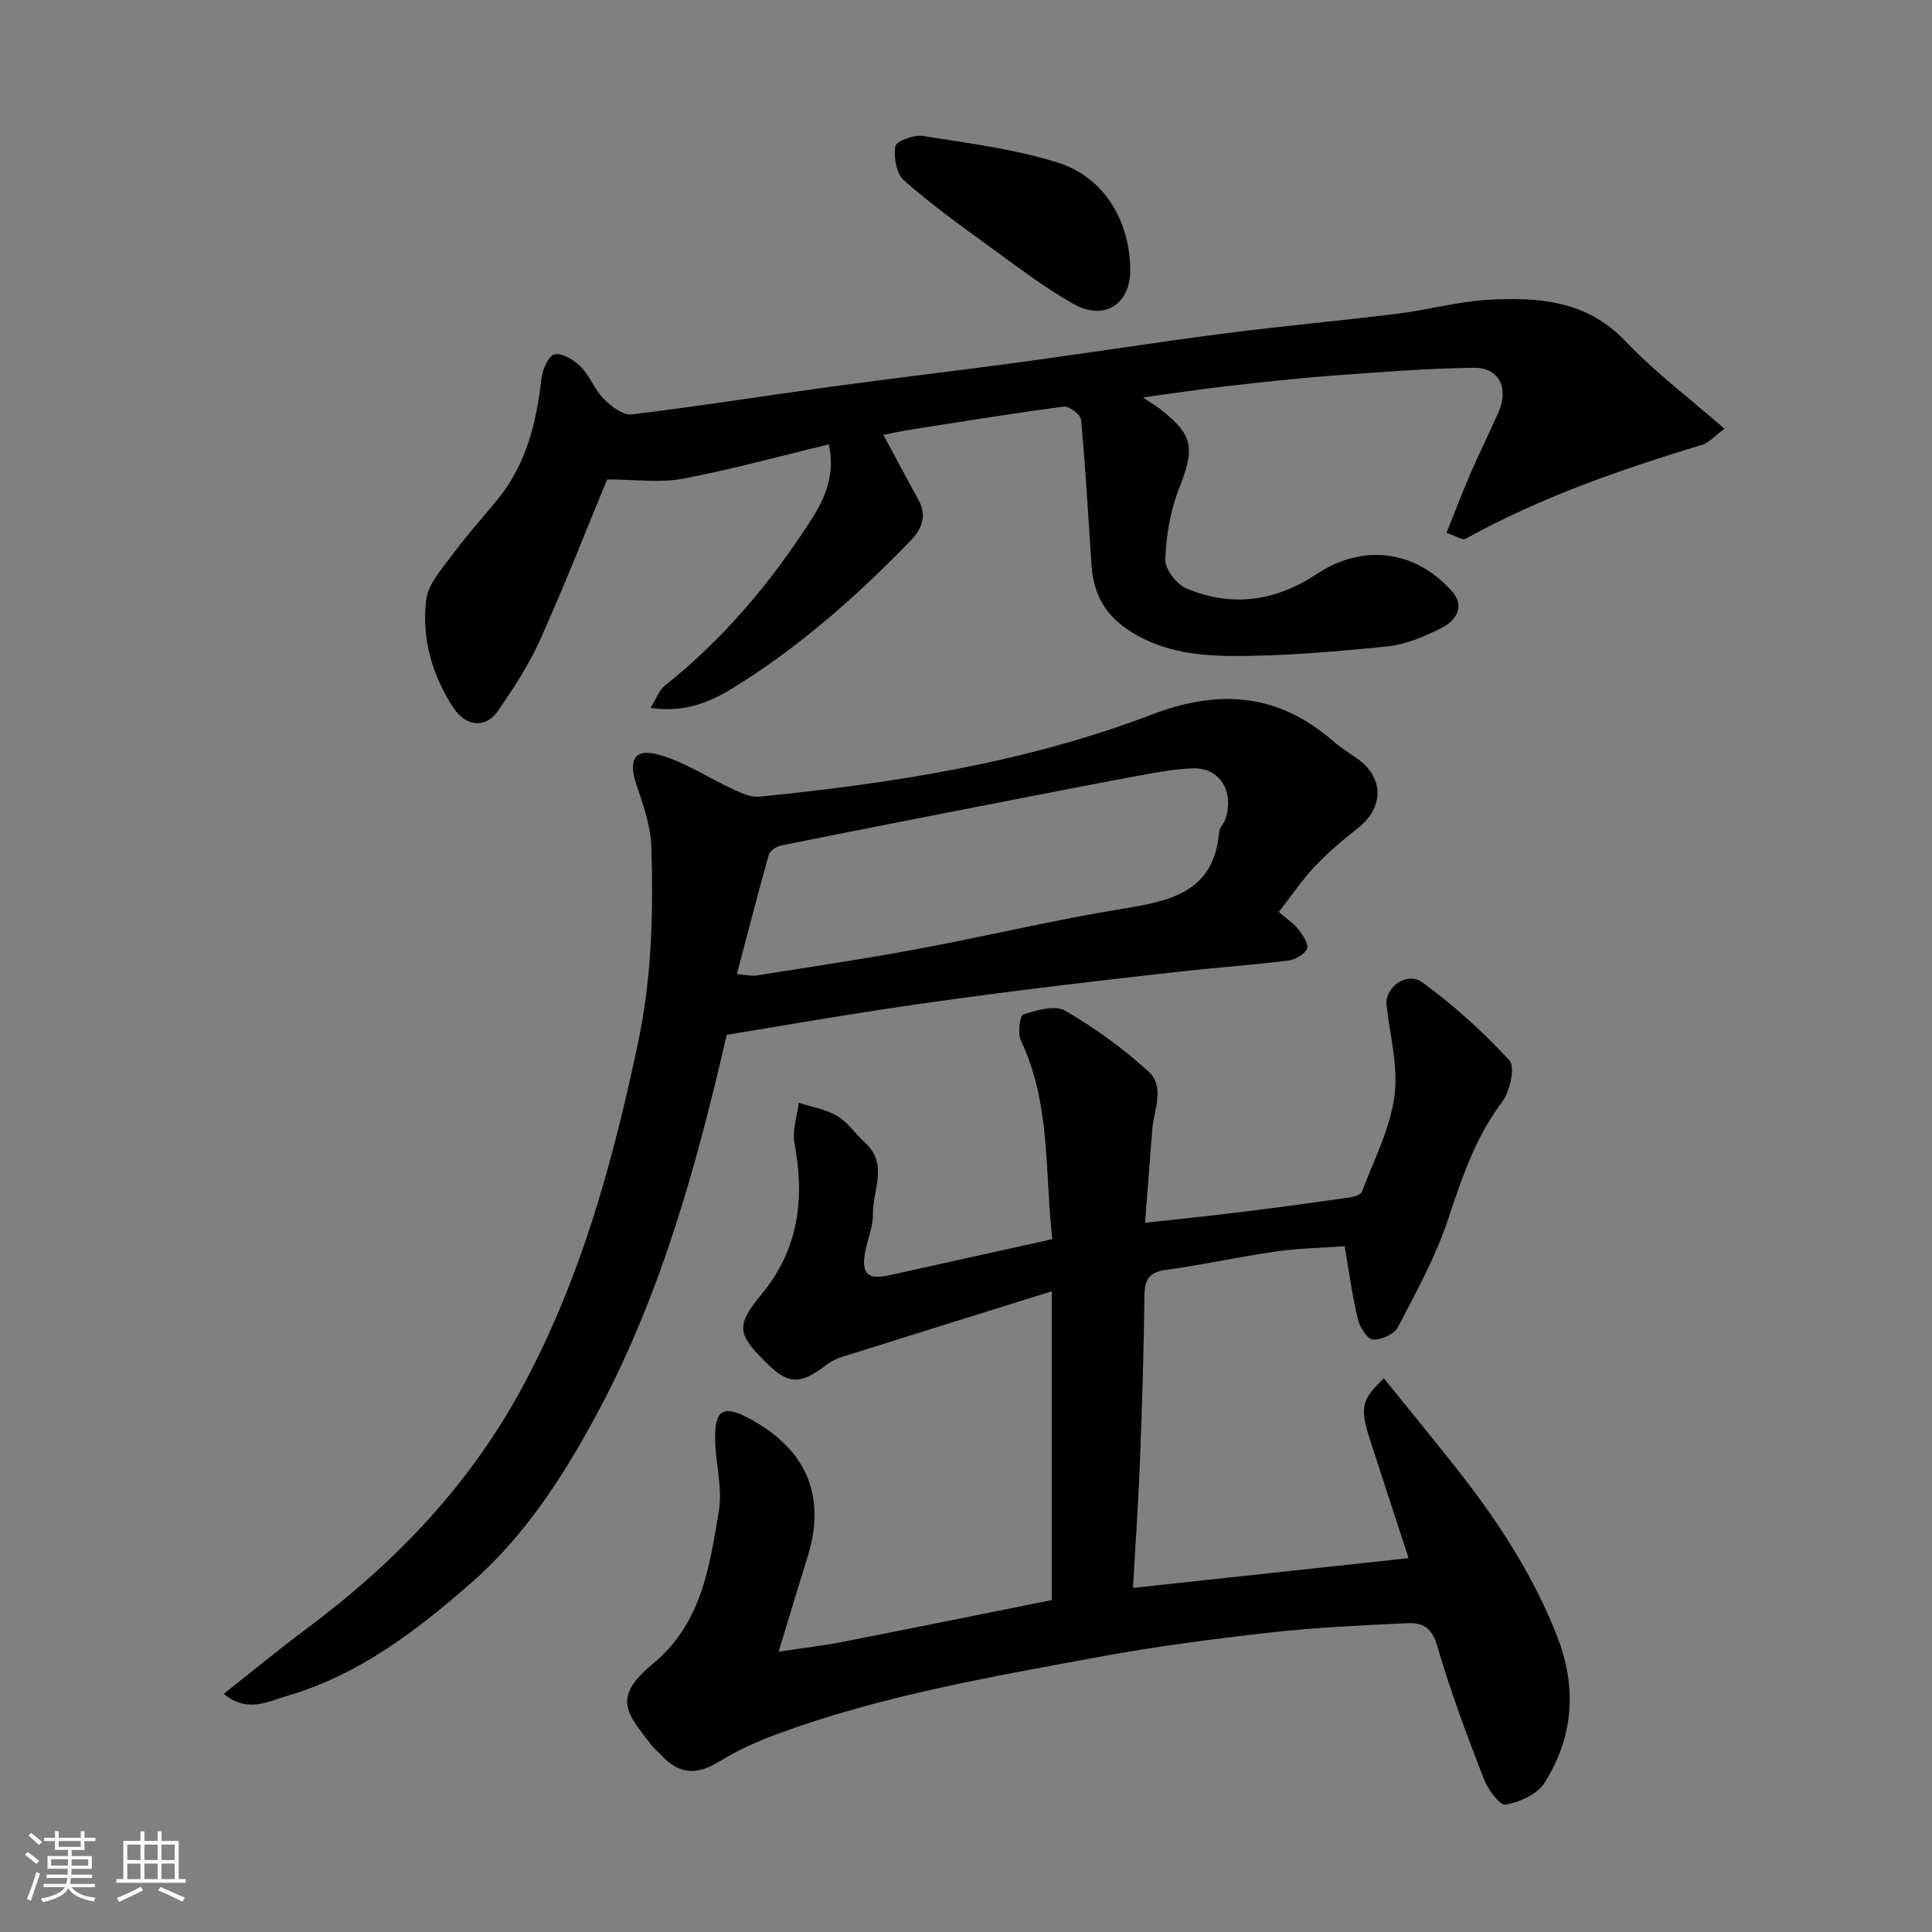 <svg enable-background="new 0 0 400 400" viewBox="0 0 400 400" xmlns="http://www.w3.org/2000/svg"><rect x="0" y="0" width="400" height="400" fill="#808080" stroke="none"/><path d="m5.17 384 .55-.58c.85.61 1.65 1.24 2.4 1.87l-.59.64c-.83-.73-1.62-1.38-2.36-1.93m1.22 9.53-.82-.34c.71-1.76 1.37-3.64 1.98-5.63.24.13.5.25.76.36-.6 1.67-1.24 3.54-1.92 5.61m-.5-13.5.57-.54c.56.44 1.31 1.06 2.26 1.87l-.64.64c-.68-.66-1.41-1.32-2.19-1.97m3.25.46h2.24v-1.36h.77v1.36h4.57v-1.36h.76v1.36h2.28v.69h-2.28v1.84h-2.64v1.26h4.18v2.64h-4.21c0 .45-.02.86-.05 1.21h4.32v.69h-4.38c-.04.34-.1.75-.19 1.22h5.15v.69h-4.82c.87 1.19 2.51 1.92 4.93 2.19-.17.31-.3.57-.37.76-2.77-.49-4.52-1.41-5.26-2.76-.56 1.26-2.3 2.23-5.24 2.9-.12-.24-.26-.48-.43-.72 2.73-.55 4.38-1.34 4.96-2.38h-4.38v-.69h4.65c.1-.38.17-.79.21-1.22h-4.32v-.69h4.4c.03-.34.05-.75.05-1.21h-4.2v-2.64h4.23v-1.26h-2.69v-1.84h-2.24zm1.46 4.46v1.29h3.45c.01-.4.02-.57.01-.53v-.32-.45h-3.46zm1.55-2.59h4.57v-1.19h-4.57zm6.11 2.59h-3.42v.77c-.01.19-.01.37-.02.53h3.44z" fill="#fafafa"/><path d="m32.63 379.16h.82v1.98h3.54v7.89h1.46v.78h-14.37v-.78h1.46v-7.89h3.54v-1.98h.82v1.98h2.73zm-3.49 11.48.5.73c-1.61.82-3.28 1.63-5 2.41-.13-.27-.28-.55-.44-.82 1.75-.72 3.4-1.49 4.94-2.32m-2.78-5.55h2.73v-3.18h-2.73zm0 3.95h2.73v-3.2h-2.73zm3.54-3.95h2.73v-3.18h-2.73zm0 3.95h2.73v-3.2h-2.73zm7.89 4.68c-1.84-.92-3.51-1.7-5.02-2.32l.45-.73c1.89.8 3.57 1.55 5.04 2.23zm-1.62-11.81h-2.73v3.18h2.73zm-2.73 7.13h2.73v-3.2h-2.73z" fill="#fafafa"/><g fill="#000001"><path d="m161.21 341.96c5.21-.78 9.19-1.23 13.11-2 14.39-2.82 28.76-5.74 43.44-8.68 0-20.56 0-41.52 0-63.93-14.84 4.63-29.33 9.13-43.8 13.7-1.22.38-2.36 1.16-3.4 1.93-4.93 3.7-7.45 3.57-11.76-.68-6.2-6.12-6.52-7.79-1.07-14.41 7.66-9.32 8.91-19.75 6.76-31.18-.5-2.65.55-5.59.89-8.4 2.69.88 5.62 1.35 7.99 2.77 2.22 1.33 3.77 3.73 5.74 5.52 4.89 4.45 1.54 9.83 1.62 14.76.04 2.69-1.19 5.38-1.66 8.1-.73 4.29.67 5.54 4.97 4.59 11.25-2.48 22.5-4.98 33.83-7.49-1.58-13.93-.3-28.07-6.5-41.11-.71-1.49-.21-5.2.5-5.42 2.77-.87 6.57-1.99 8.68-.77 6.14 3.58 12.03 7.83 17.27 12.62 3.44 3.14 1.06 7.92.74 11.99-.49 6.19-.96 12.38-1.49 19.29 6.82-.75 13.28-1.4 19.73-2.2 7.47-.92 14.92-1.94 22.37-3 .99-.14 2.53-.52 2.78-1.19 2.48-6.51 5.8-12.95 6.74-19.71.85-6.12-.9-12.63-1.62-18.95-.42-3.63 4.17-7.09 7.46-4.69 6.49 4.74 12.55 10.22 17.98 16.13 1.24 1.36.12 6.43-1.51 8.59-5.55 7.35-8.32 15.68-11.17 24.25-2.58 7.78-6.61 15.11-10.43 22.42-.75 1.44-3.49 2.67-5.18 2.52-1.19-.11-2.71-2.59-3.1-4.24-1.14-4.74-1.78-9.61-2.72-15.07-4.55.33-9.44.41-14.24 1.09-7.59 1.08-15.09 2.77-22.68 3.79-3.59.48-4.51 1.99-4.54 5.42-.12 11.6-.5 23.2-.95 34.8-.33 8.41-.92 16.8-1.42 25.64 19.44-2.1 38.09-4.11 57.07-6.16-2.64-8.07-5.31-16.2-7.94-24.34-2.19-6.78-1.87-8.5 2.83-12.88 5.03 6.24 10.09 12.4 15.02 18.65 8.43 10.67 15.83 21.96 20.83 34.72 4.16 10.61 3.4 20.87-2.61 30.38-1.49 2.36-5.14 3.98-8.06 4.5-1.19.21-3.68-3.18-4.51-5.34-3.5-9.11-6.98-18.27-9.67-27.64-1.08-3.76-3.16-4.72-6.09-4.59-9.54.45-19.11.88-28.59 1.95-11.86 1.33-23.72 2.89-35.45 5.06-22.41 4.14-44.92 8-66.42 15.92-4.09 1.51-8.16 3.31-11.86 5.59-4.2 2.58-8.07 3.44-12.46-1.45-.56-.62-1.25-1.12-1.75-1.78-5-6.53-8.41-9.74.26-16.88 10.08-8.3 11.73-20.07 13.66-31.61.79-4.74-.67-9.83-.77-14.77-.13-6.36 1.77-7.34 7.46-4.2 11.71 6.47 15.59 16.14 11.59 28.76-1.82 5.74-3.52 11.51-5.9 19.31z"/><path d="m357.05 88.78c-2.12 1.54-3.25 2.89-4.67 3.32-16.86 5.11-33.45 10.87-48.94 19.44-.66.37-2.06-.59-3.95-1.21 1.62-4.05 3.13-8.08 4.84-12.03 1.88-4.34 3.98-8.58 5.9-12.91 2.22-5.02.15-9.32-5.12-9.25-9.89.14-19.77.92-29.64 1.66-7.37.55-14.71 1.38-22.06 2.22-5.29.6-10.55 1.42-16.78 2.27 1.64 1.1 2.56 1.64 3.39 2.28 7.13 5.5 7.42 8.12 4.09 16.58-1.81 4.59-2.67 9.74-2.86 14.68-.08 2 2.35 5.13 4.37 5.99 9.4 3.99 18.53 2.66 27.01-2.98 9.46-6.29 20.35-5.02 27.96 3.56 2.81 3.17.86 6.07-2 7.53-3.57 1.83-7.52 3.51-11.44 3.91-10.82 1.09-21.72 2.05-32.58 1.96-7.39-.06-14.89-1.13-21.43-5.69-4.76-3.32-6.79-7.69-7.16-13.18-.66-10.02-1.23-20.05-2.16-30.05-.1-1.05-2.46-2.84-3.56-2.7-10.67 1.4-21.3 3.14-31.94 4.81-1.93.3-3.83.74-5.42 1.05 2.42 4.49 4.81 9.02 7.28 13.5 1.84 3.35.61 6.07-1.72 8.47-11.15 11.5-23.13 22.09-36.78 30.48-4.62 2.84-10.05 5.16-17 4.06 1.28-2.05 1.81-3.67 2.92-4.55 12.25-9.75 22.15-21.55 30.54-34.68 2.9-4.53 4.76-9.34 3.46-15.32-10.1 2.43-20.08 5.19-30.23 7.11-4.77.9-9.84.15-15.67.15-4.25 10.26-8.74 21.78-13.8 33.04-2.38 5.3-5.6 10.3-8.95 15.07-2.47 3.52-6.59 2.97-9.06-.81-4.45-6.78-6.6-14.39-5.66-22.34.38-3.21 3.14-6.28 5.23-9.11 2.92-3.96 6.2-7.64 9.35-11.43 6.08-7.33 8.25-16.04 9.28-25.26.21-1.86 1.46-4.77 2.7-5.04 1.58-.34 4.03 1.12 5.4 2.5 1.92 1.94 2.91 4.79 4.83 6.73 1.52 1.53 3.97 3.4 5.78 3.18 13.79-1.65 27.52-3.85 41.28-5.73 13.14-1.79 26.32-3.33 39.46-5.11 13.94-1.89 27.83-4.08 41.78-5.89 12.03-1.55 24.13-2.64 36.17-4.13 6.16-.76 12.23-2.48 18.39-2.84 10.46-.61 20.56.02 28.69 8.58 6.09 6.42 13.25 11.8 20.48 18.11z"/><path d="m150.46 214.25c-6.21 26.92-13.46 53.25-26.43 77.64-7.05 13.26-15.14 25.9-26.47 35.82-11.29 9.9-23.3 19.09-38.11 23.4-3.99 1.16-8.2 3.63-13.13-.42 5.9-4.65 11.41-9.19 17.13-13.46 18.59-13.87 34.12-30.08 45.2-50.96 11.88-22.37 18.34-46.13 23.49-70.59 2.83-13.42 3.14-26.87 2.71-40.39-.14-4.29-1.66-8.62-3.06-12.76-1.74-5.14-.5-7.68 4.52-6.3 5.5 1.52 10.49 4.89 15.76 7.31 1.62.74 3.52 1.56 5.2 1.4 27.67-2.77 55.13-7.05 81.19-16.99 14.22-5.42 26.27-4.32 37.66 5.58 1.47 1.28 3.16 2.32 4.77 3.44 5.71 3.99 5.72 10.19.21 14.51-3.11 2.44-6.15 5.02-8.86 7.89-2.64 2.8-4.82 6.03-7.49 9.44 1.55 1.35 3.01 2.29 4.02 3.57.93 1.18 2.23 3.09 1.83 4.04-.49 1.19-2.48 2.28-3.95 2.46-7.01.88-14.06 1.37-21.08 2.14-11.24 1.24-22.47 2.53-33.69 3.94-9.74 1.23-19.47 2.55-29.17 4.02-10.79 1.65-21.55 3.51-32.25 5.27zm2.11-12.58c1.82.14 2.99.46 4.07.29 11.11-1.76 22.24-3.41 33.3-5.47 14.23-2.65 28.33-6.04 42.61-8.36 9.94-1.61 18.84-3.51 19.85-15.88.07-.9.98-1.71 1.29-2.63 1.92-5.72-1.12-10.72-6.67-10.54-3.72.12-7.45.81-11.13 1.49-9.44 1.74-18.86 3.59-28.28 5.43-15.33 2.99-30.66 5.98-45.96 9.07-.95.19-2.25 1.09-2.49 1.92-2.28 8.08-4.36 16.22-6.59 24.68z"/><path d="m234 55.99c0 6.97-5.38 10.51-11.69 6.96-6.22-3.5-11.94-7.91-17.74-12.12-5.95-4.32-11.94-8.64-17.44-13.51-1.56-1.38-2.14-4.79-1.76-7.03.18-1.06 3.83-2.43 5.67-2.14 9.32 1.47 18.79 2.68 27.76 5.44 9.76 3 15.19 12.13 15.2 22.4z"/></g></svg>